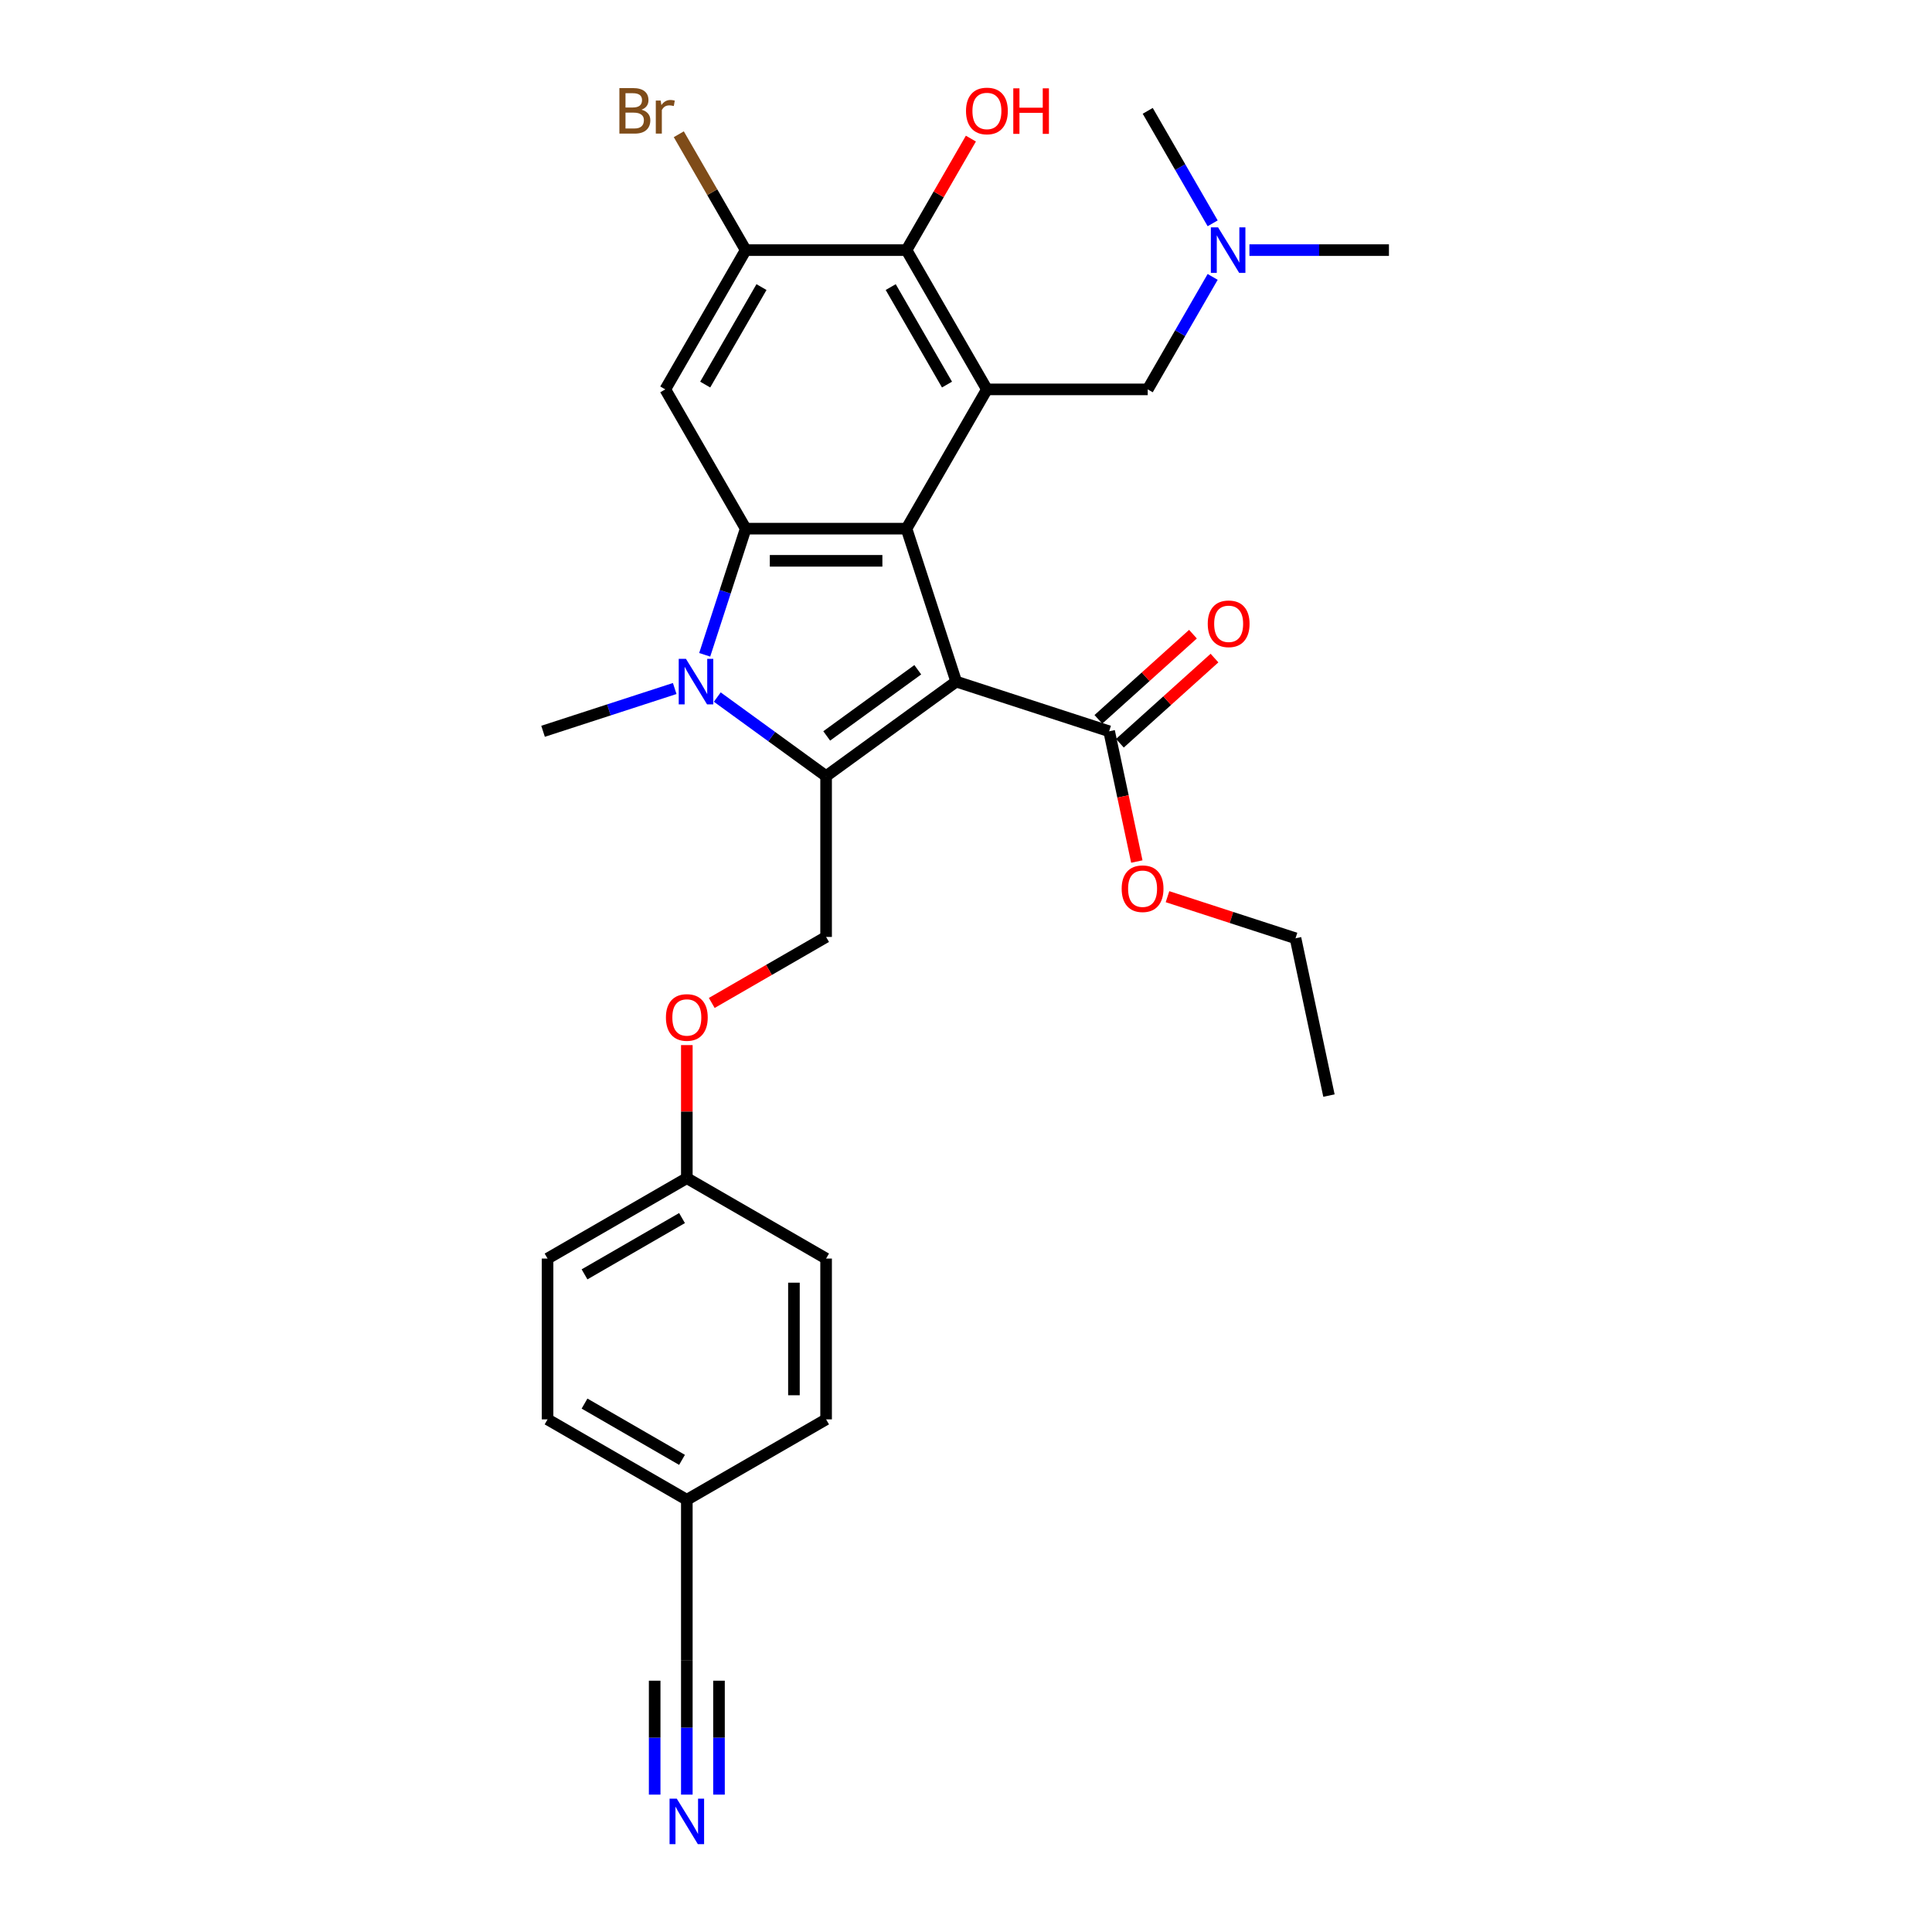 <?xml version='1.0' encoding='iso-8859-1'?>
<svg version='1.1' baseProfile='full'
              xmlns='http://www.w3.org/2000/svg'
                      xmlns:rdkit='http://www.rdkit.org/xml'
                      xmlns:xlink='http://www.w3.org/1999/xlink'
                  xml:space='preserve'
width='1000px' height='1000px' viewBox='0 0 1000 1000'>
<!-- END OF HEADER -->
<rect style='opacity:1.0;fill:#FFFFFF;stroke:none' width='1000' height='1000' x='0' y='0'> </rect>
<path class='bond-0' d='M 494.927,352.793 L 427.587,401.719' style='fill:none;fill-rule:evenodd;stroke:#000000;stroke-width:6px;stroke-linecap:butt;stroke-linejoin:miter;stroke-opacity:1' />
<path class='bond-0' d='M 475.041,346.664 L 427.903,380.912' style='fill:none;fill-rule:evenodd;stroke:#000000;stroke-width:6px;stroke-linecap:butt;stroke-linejoin:miter;stroke-opacity:1' />
<path class='bond-1' d='M 494.927,352.793 L 469.205,273.63' style='fill:none;fill-rule:evenodd;stroke:#000000;stroke-width:6px;stroke-linecap:butt;stroke-linejoin:miter;stroke-opacity:1' />
<path class='bond-7' d='M 494.927,352.793 L 574.09,378.515' style='fill:none;fill-rule:evenodd;stroke:#000000;stroke-width:6px;stroke-linecap:butt;stroke-linejoin:miter;stroke-opacity:1' />
<path class='bond-2' d='M 427.587,401.719 L 399.427,381.259' style='fill:none;fill-rule:evenodd;stroke:#000000;stroke-width:6px;stroke-linecap:butt;stroke-linejoin:miter;stroke-opacity:1' />
<path class='bond-2' d='M 399.427,381.259 L 371.267,360.8' style='fill:none;fill-rule:evenodd;stroke:#0000FF;stroke-width:6px;stroke-linecap:butt;stroke-linejoin:miter;stroke-opacity:1' />
<path class='bond-9' d='M 427.587,401.719 L 427.587,484.956' style='fill:none;fill-rule:evenodd;stroke:#000000;stroke-width:6px;stroke-linecap:butt;stroke-linejoin:miter;stroke-opacity:1' />
<path class='bond-3' d='M 469.205,273.63 L 385.968,273.63' style='fill:none;fill-rule:evenodd;stroke:#000000;stroke-width:6px;stroke-linecap:butt;stroke-linejoin:miter;stroke-opacity:1' />
<path class='bond-3' d='M 456.72,290.278 L 398.454,290.278' style='fill:none;fill-rule:evenodd;stroke:#000000;stroke-width:6px;stroke-linecap:butt;stroke-linejoin:miter;stroke-opacity:1' />
<path class='bond-4' d='M 469.205,273.63 L 510.824,201.545' style='fill:none;fill-rule:evenodd;stroke:#000000;stroke-width:6px;stroke-linecap:butt;stroke-linejoin:miter;stroke-opacity:1' />
<path class='bond-18' d='M 349.226,356.374 L 315.155,367.444' style='fill:none;fill-rule:evenodd;stroke:#0000FF;stroke-width:6px;stroke-linecap:butt;stroke-linejoin:miter;stroke-opacity:1' />
<path class='bond-18' d='M 315.155,367.444 L 281.084,378.515' style='fill:none;fill-rule:evenodd;stroke:#000000;stroke-width:6px;stroke-linecap:butt;stroke-linejoin:miter;stroke-opacity:1' />
<path class='bond-30' d='M 364.752,338.926 L 375.36,306.278' style='fill:none;fill-rule:evenodd;stroke:#0000FF;stroke-width:6px;stroke-linecap:butt;stroke-linejoin:miter;stroke-opacity:1' />
<path class='bond-30' d='M 375.36,306.278 L 385.968,273.63' style='fill:none;fill-rule:evenodd;stroke:#000000;stroke-width:6px;stroke-linecap:butt;stroke-linejoin:miter;stroke-opacity:1' />
<path class='bond-5' d='M 385.968,273.63 L 344.35,201.545' style='fill:none;fill-rule:evenodd;stroke:#000000;stroke-width:6px;stroke-linecap:butt;stroke-linejoin:miter;stroke-opacity:1' />
<path class='bond-6' d='M 510.824,201.545 L 469.205,129.459' style='fill:none;fill-rule:evenodd;stroke:#000000;stroke-width:6px;stroke-linecap:butt;stroke-linejoin:miter;stroke-opacity:1' />
<path class='bond-6' d='M 490.164,199.056 L 461.031,148.596' style='fill:none;fill-rule:evenodd;stroke:#000000;stroke-width:6px;stroke-linecap:butt;stroke-linejoin:miter;stroke-opacity:1' />
<path class='bond-11' d='M 510.824,201.545 L 594.061,201.545' style='fill:none;fill-rule:evenodd;stroke:#000000;stroke-width:6px;stroke-linecap:butt;stroke-linejoin:miter;stroke-opacity:1' />
<path class='bond-31' d='M 344.35,201.545 L 385.968,129.459' style='fill:none;fill-rule:evenodd;stroke:#000000;stroke-width:6px;stroke-linecap:butt;stroke-linejoin:miter;stroke-opacity:1' />
<path class='bond-31' d='M 365.01,199.056 L 394.143,148.596' style='fill:none;fill-rule:evenodd;stroke:#000000;stroke-width:6px;stroke-linecap:butt;stroke-linejoin:miter;stroke-opacity:1' />
<path class='bond-8' d='M 469.205,129.459 L 385.968,129.459' style='fill:none;fill-rule:evenodd;stroke:#000000;stroke-width:6px;stroke-linecap:butt;stroke-linejoin:miter;stroke-opacity:1' />
<path class='bond-19' d='M 469.205,129.459 L 485.867,100.6' style='fill:none;fill-rule:evenodd;stroke:#000000;stroke-width:6px;stroke-linecap:butt;stroke-linejoin:miter;stroke-opacity:1' />
<path class='bond-19' d='M 485.867,100.6 L 502.529,71.741' style='fill:none;fill-rule:evenodd;stroke:#FF0000;stroke-width:6px;stroke-linecap:butt;stroke-linejoin:miter;stroke-opacity:1' />
<path class='bond-13' d='M 579.66,384.701 L 604.137,362.661' style='fill:none;fill-rule:evenodd;stroke:#000000;stroke-width:6px;stroke-linecap:butt;stroke-linejoin:miter;stroke-opacity:1' />
<path class='bond-13' d='M 604.137,362.661 L 628.615,340.621' style='fill:none;fill-rule:evenodd;stroke:#FF0000;stroke-width:6px;stroke-linecap:butt;stroke-linejoin:miter;stroke-opacity:1' />
<path class='bond-13' d='M 568.52,372.329 L 592.998,350.289' style='fill:none;fill-rule:evenodd;stroke:#000000;stroke-width:6px;stroke-linecap:butt;stroke-linejoin:miter;stroke-opacity:1' />
<path class='bond-13' d='M 592.998,350.289 L 617.476,328.249' style='fill:none;fill-rule:evenodd;stroke:#FF0000;stroke-width:6px;stroke-linecap:butt;stroke-linejoin:miter;stroke-opacity:1' />
<path class='bond-21' d='M 574.09,378.515 L 581.255,412.224' style='fill:none;fill-rule:evenodd;stroke:#000000;stroke-width:6px;stroke-linecap:butt;stroke-linejoin:miter;stroke-opacity:1' />
<path class='bond-21' d='M 581.255,412.224 L 588.42,445.932' style='fill:none;fill-rule:evenodd;stroke:#FF0000;stroke-width:6px;stroke-linecap:butt;stroke-linejoin:miter;stroke-opacity:1' />
<path class='bond-17' d='M 385.968,129.459 L 368.655,99.472' style='fill:none;fill-rule:evenodd;stroke:#000000;stroke-width:6px;stroke-linecap:butt;stroke-linejoin:miter;stroke-opacity:1' />
<path class='bond-17' d='M 368.655,99.472 L 351.342,69.484' style='fill:none;fill-rule:evenodd;stroke:#7F4C19;stroke-width:6px;stroke-linecap:butt;stroke-linejoin:miter;stroke-opacity:1' />
<path class='bond-14' d='M 427.587,484.956 L 397.995,502.041' style='fill:none;fill-rule:evenodd;stroke:#000000;stroke-width:6px;stroke-linecap:butt;stroke-linejoin:miter;stroke-opacity:1' />
<path class='bond-14' d='M 397.995,502.041 L 368.403,519.125' style='fill:none;fill-rule:evenodd;stroke:#FF0000;stroke-width:6px;stroke-linecap:butt;stroke-linejoin:miter;stroke-opacity:1' />
<path class='bond-10' d='M 355.502,928.892 L 355.502,894.207' style='fill:none;fill-rule:evenodd;stroke:#0000FF;stroke-width:6px;stroke-linecap:butt;stroke-linejoin:miter;stroke-opacity:1' />
<path class='bond-10' d='M 355.502,894.207 L 355.502,859.522' style='fill:none;fill-rule:evenodd;stroke:#000000;stroke-width:6px;stroke-linecap:butt;stroke-linejoin:miter;stroke-opacity:1' />
<path class='bond-10' d='M 372.149,928.892 L 372.149,899.41' style='fill:none;fill-rule:evenodd;stroke:#0000FF;stroke-width:6px;stroke-linecap:butt;stroke-linejoin:miter;stroke-opacity:1' />
<path class='bond-10' d='M 372.149,899.41 L 372.149,869.928' style='fill:none;fill-rule:evenodd;stroke:#000000;stroke-width:6px;stroke-linecap:butt;stroke-linejoin:miter;stroke-opacity:1' />
<path class='bond-10' d='M 338.854,928.892 L 338.854,899.41' style='fill:none;fill-rule:evenodd;stroke:#0000FF;stroke-width:6px;stroke-linecap:butt;stroke-linejoin:miter;stroke-opacity:1' />
<path class='bond-10' d='M 338.854,899.41 L 338.854,869.928' style='fill:none;fill-rule:evenodd;stroke:#000000;stroke-width:6px;stroke-linecap:butt;stroke-linejoin:miter;stroke-opacity:1' />
<path class='bond-15' d='M 594.061,201.545 L 610.867,172.436' style='fill:none;fill-rule:evenodd;stroke:#000000;stroke-width:6px;stroke-linecap:butt;stroke-linejoin:miter;stroke-opacity:1' />
<path class='bond-15' d='M 610.867,172.436 L 627.673,143.327' style='fill:none;fill-rule:evenodd;stroke:#0000FF;stroke-width:6px;stroke-linecap:butt;stroke-linejoin:miter;stroke-opacity:1' />
<path class='bond-12' d='M 355.502,859.522 L 355.502,776.285' style='fill:none;fill-rule:evenodd;stroke:#000000;stroke-width:6px;stroke-linecap:butt;stroke-linejoin:miter;stroke-opacity:1' />
<path class='bond-20' d='M 355.502,540.941 L 355.502,575.376' style='fill:none;fill-rule:evenodd;stroke:#FF0000;stroke-width:6px;stroke-linecap:butt;stroke-linejoin:miter;stroke-opacity:1' />
<path class='bond-20' d='M 355.502,575.376 L 355.502,609.811' style='fill:none;fill-rule:evenodd;stroke:#000000;stroke-width:6px;stroke-linecap:butt;stroke-linejoin:miter;stroke-opacity:1' />
<path class='bond-26' d='M 646.7,129.459 L 682.808,129.459' style='fill:none;fill-rule:evenodd;stroke:#0000FF;stroke-width:6px;stroke-linecap:butt;stroke-linejoin:miter;stroke-opacity:1' />
<path class='bond-26' d='M 682.808,129.459 L 718.916,129.459' style='fill:none;fill-rule:evenodd;stroke:#000000;stroke-width:6px;stroke-linecap:butt;stroke-linejoin:miter;stroke-opacity:1' />
<path class='bond-27' d='M 627.673,115.592 L 610.867,86.483' style='fill:none;fill-rule:evenodd;stroke:#0000FF;stroke-width:6px;stroke-linecap:butt;stroke-linejoin:miter;stroke-opacity:1' />
<path class='bond-27' d='M 610.867,86.483 L 594.061,57.374' style='fill:none;fill-rule:evenodd;stroke:#000000;stroke-width:6px;stroke-linecap:butt;stroke-linejoin:miter;stroke-opacity:1' />
<path class='bond-16' d='M 355.502,776.285 L 283.416,734.667' style='fill:none;fill-rule:evenodd;stroke:#000000;stroke-width:6px;stroke-linecap:butt;stroke-linejoin:miter;stroke-opacity:1' />
<path class='bond-16' d='M 353.012,755.625 L 302.553,726.492' style='fill:none;fill-rule:evenodd;stroke:#000000;stroke-width:6px;stroke-linecap:butt;stroke-linejoin:miter;stroke-opacity:1' />
<path class='bond-32' d='M 355.502,776.285 L 427.587,734.667' style='fill:none;fill-rule:evenodd;stroke:#000000;stroke-width:6px;stroke-linecap:butt;stroke-linejoin:miter;stroke-opacity:1' />
<path class='bond-24' d='M 355.502,609.811 L 427.587,651.43' style='fill:none;fill-rule:evenodd;stroke:#000000;stroke-width:6px;stroke-linecap:butt;stroke-linejoin:miter;stroke-opacity:1' />
<path class='bond-25' d='M 355.502,609.811 L 283.416,651.43' style='fill:none;fill-rule:evenodd;stroke:#000000;stroke-width:6px;stroke-linecap:butt;stroke-linejoin:miter;stroke-opacity:1' />
<path class='bond-25' d='M 353.012,630.471 L 302.553,659.604' style='fill:none;fill-rule:evenodd;stroke:#000000;stroke-width:6px;stroke-linecap:butt;stroke-linejoin:miter;stroke-opacity:1' />
<path class='bond-28' d='M 604.298,464.125 L 637.428,474.89' style='fill:none;fill-rule:evenodd;stroke:#FF0000;stroke-width:6px;stroke-linecap:butt;stroke-linejoin:miter;stroke-opacity:1' />
<path class='bond-28' d='M 637.428,474.89 L 670.559,485.655' style='fill:none;fill-rule:evenodd;stroke:#000000;stroke-width:6px;stroke-linecap:butt;stroke-linejoin:miter;stroke-opacity:1' />
<path class='bond-22' d='M 427.587,734.667 L 427.587,651.43' style='fill:none;fill-rule:evenodd;stroke:#000000;stroke-width:6px;stroke-linecap:butt;stroke-linejoin:miter;stroke-opacity:1' />
<path class='bond-22' d='M 410.939,722.181 L 410.939,663.915' style='fill:none;fill-rule:evenodd;stroke:#000000;stroke-width:6px;stroke-linecap:butt;stroke-linejoin:miter;stroke-opacity:1' />
<path class='bond-23' d='M 283.416,734.667 L 283.416,651.43' style='fill:none;fill-rule:evenodd;stroke:#000000;stroke-width:6px;stroke-linecap:butt;stroke-linejoin:miter;stroke-opacity:1' />
<path class='bond-29' d='M 670.559,485.655 L 687.865,567.073' style='fill:none;fill-rule:evenodd;stroke:#000000;stroke-width:6px;stroke-linecap:butt;stroke-linejoin:miter;stroke-opacity:1' />
<path  class='atom-3' d='M 355.036 341.007
L 362.76 353.492
Q 363.526 354.724, 364.758 356.955
Q 365.99 359.186, 366.057 359.319
L 366.057 341.007
L 369.186 341.007
L 369.186 364.58
L 365.957 364.58
L 357.666 350.929
Q 356.701 349.331, 355.669 347.499
Q 354.67 345.668, 354.37 345.102
L 354.37 364.58
L 351.307 364.58
L 351.307 341.007
L 355.036 341.007
' fill='#0000FF'/>
<path  class='atom-11' d='M 350.291 930.973
L 358.015 943.458
Q 358.781 944.69, 360.013 946.921
Q 361.245 949.152, 361.311 949.285
L 361.311 930.973
L 364.441 930.973
L 364.441 954.545
L 361.212 954.545
L 352.921 940.895
Q 351.956 939.296, 350.923 937.465
Q 349.925 935.634, 349.625 935.068
L 349.625 954.545
L 346.562 954.545
L 346.562 930.973
L 350.291 930.973
' fill='#0000FF'/>
<path  class='atom-14' d='M 625.126 322.885
Q 625.126 317.225, 627.923 314.062
Q 630.72 310.899, 635.947 310.899
Q 641.175 310.899, 643.971 314.062
Q 646.768 317.225, 646.768 322.885
Q 646.768 328.612, 643.938 331.875
Q 641.108 335.104, 635.947 335.104
Q 630.753 335.104, 627.923 331.875
Q 625.126 328.645, 625.126 322.885
M 635.947 332.441
Q 639.543 332.441, 641.474 330.043
Q 643.439 327.613, 643.439 322.885
Q 643.439 318.257, 641.474 315.926
Q 639.543 313.562, 635.947 313.562
Q 632.351 313.562, 630.387 315.893
Q 628.456 318.224, 628.456 322.885
Q 628.456 327.646, 630.387 330.043
Q 632.351 332.441, 635.947 332.441
' fill='#FF0000'/>
<path  class='atom-15' d='M 344.681 526.641
Q 344.681 520.981, 347.477 517.818
Q 350.274 514.655, 355.502 514.655
Q 360.729 514.655, 363.526 517.818
Q 366.322 520.981, 366.322 526.641
Q 366.322 532.367, 363.492 535.63
Q 360.662 538.86, 355.502 538.86
Q 350.308 538.86, 347.477 535.63
Q 344.681 532.401, 344.681 526.641
M 355.502 536.196
Q 359.097 536.196, 361.028 533.799
Q 362.993 531.369, 362.993 526.641
Q 362.993 522.013, 361.028 519.682
Q 359.097 517.318, 355.502 517.318
Q 351.906 517.318, 349.941 519.649
Q 348.01 521.979, 348.01 526.641
Q 348.01 531.402, 349.941 533.799
Q 351.906 536.196, 355.502 536.196
' fill='#FF0000'/>
<path  class='atom-16' d='M 630.469 117.673
L 638.193 130.159
Q 638.959 131.391, 640.191 133.621
Q 641.423 135.852, 641.489 135.985
L 641.489 117.673
L 644.619 117.673
L 644.619 141.246
L 641.389 141.246
L 633.099 127.595
Q 632.133 125.997, 631.101 124.166
Q 630.102 122.334, 629.803 121.768
L 629.803 141.246
L 626.74 141.246
L 626.74 117.673
L 630.469 117.673
' fill='#0000FF'/>
<path  class='atom-18' d='M 332.047 56.775
Q 334.312 57.407, 335.444 58.806
Q 336.609 60.171, 336.609 62.202
Q 336.609 65.465, 334.511 67.329
Q 332.447 69.16, 328.518 69.16
L 320.594 69.16
L 320.594 45.588
L 327.553 45.588
Q 331.581 45.588, 333.612 47.219
Q 335.643 48.851, 335.643 51.847
Q 335.643 55.41, 332.047 56.775
M 323.757 48.251
L 323.757 55.643
L 327.553 55.643
Q 329.883 55.643, 331.082 54.711
Q 332.314 53.745, 332.314 51.847
Q 332.314 48.251, 327.553 48.251
L 323.757 48.251
M 328.518 66.497
Q 330.816 66.497, 332.047 65.398
Q 333.279 64.299, 333.279 62.202
Q 333.279 60.271, 331.914 59.305
Q 330.582 58.306, 328.019 58.306
L 323.757 58.306
L 323.757 66.497
L 328.518 66.497
' fill='#7F4C19'/>
<path  class='atom-18' d='M 341.969 52.047
L 342.336 54.411
Q 344.133 51.747, 347.063 51.747
Q 347.996 51.747, 349.261 52.08
L 348.761 54.877
Q 347.33 54.544, 346.531 54.544
Q 345.132 54.544, 344.2 55.11
Q 343.301 55.643, 342.569 56.941
L 342.569 69.16
L 339.439 69.16
L 339.439 52.047
L 341.969 52.047
' fill='#7F4C19'/>
<path  class='atom-20' d='M 500.003 57.441
Q 500.003 51.781, 502.8 48.618
Q 505.597 45.455, 510.824 45.455
Q 516.051 45.455, 518.848 48.618
Q 521.645 51.781, 521.645 57.441
Q 521.645 63.167, 518.815 66.43
Q 515.985 69.66, 510.824 69.66
Q 505.63 69.66, 502.8 66.43
Q 500.003 63.201, 500.003 57.441
M 510.824 66.996
Q 514.42 66.996, 516.351 64.599
Q 518.315 62.169, 518.315 57.441
Q 518.315 52.813, 516.351 50.482
Q 514.42 48.118, 510.824 48.118
Q 507.228 48.118, 505.264 50.449
Q 503.333 52.779, 503.333 57.441
Q 503.333 62.202, 505.264 64.599
Q 507.228 66.996, 510.824 66.996
' fill='#FF0000'/>
<path  class='atom-20' d='M 524.475 45.721
L 527.671 45.721
L 527.671 55.743
L 539.724 55.743
L 539.724 45.721
L 542.92 45.721
L 542.92 69.294
L 539.724 69.294
L 539.724 58.406
L 527.671 58.406
L 527.671 69.294
L 524.475 69.294
L 524.475 45.721
' fill='#FF0000'/>
<path  class='atom-22' d='M 580.575 459.999
Q 580.575 454.339, 583.372 451.176
Q 586.169 448.013, 591.396 448.013
Q 596.623 448.013, 599.42 451.176
Q 602.217 454.339, 602.217 459.999
Q 602.217 465.726, 599.387 468.989
Q 596.557 472.219, 591.396 472.219
Q 586.202 472.219, 583.372 468.989
Q 580.575 465.759, 580.575 459.999
M 591.396 469.555
Q 594.992 469.555, 596.923 467.158
Q 598.887 464.727, 598.887 459.999
Q 598.887 455.372, 596.923 453.041
Q 594.992 450.677, 591.396 450.677
Q 587.8 450.677, 585.836 453.008
Q 583.905 455.338, 583.905 459.999
Q 583.905 464.761, 585.836 467.158
Q 587.8 469.555, 591.396 469.555
' fill='#FF0000'/>
</svg>
